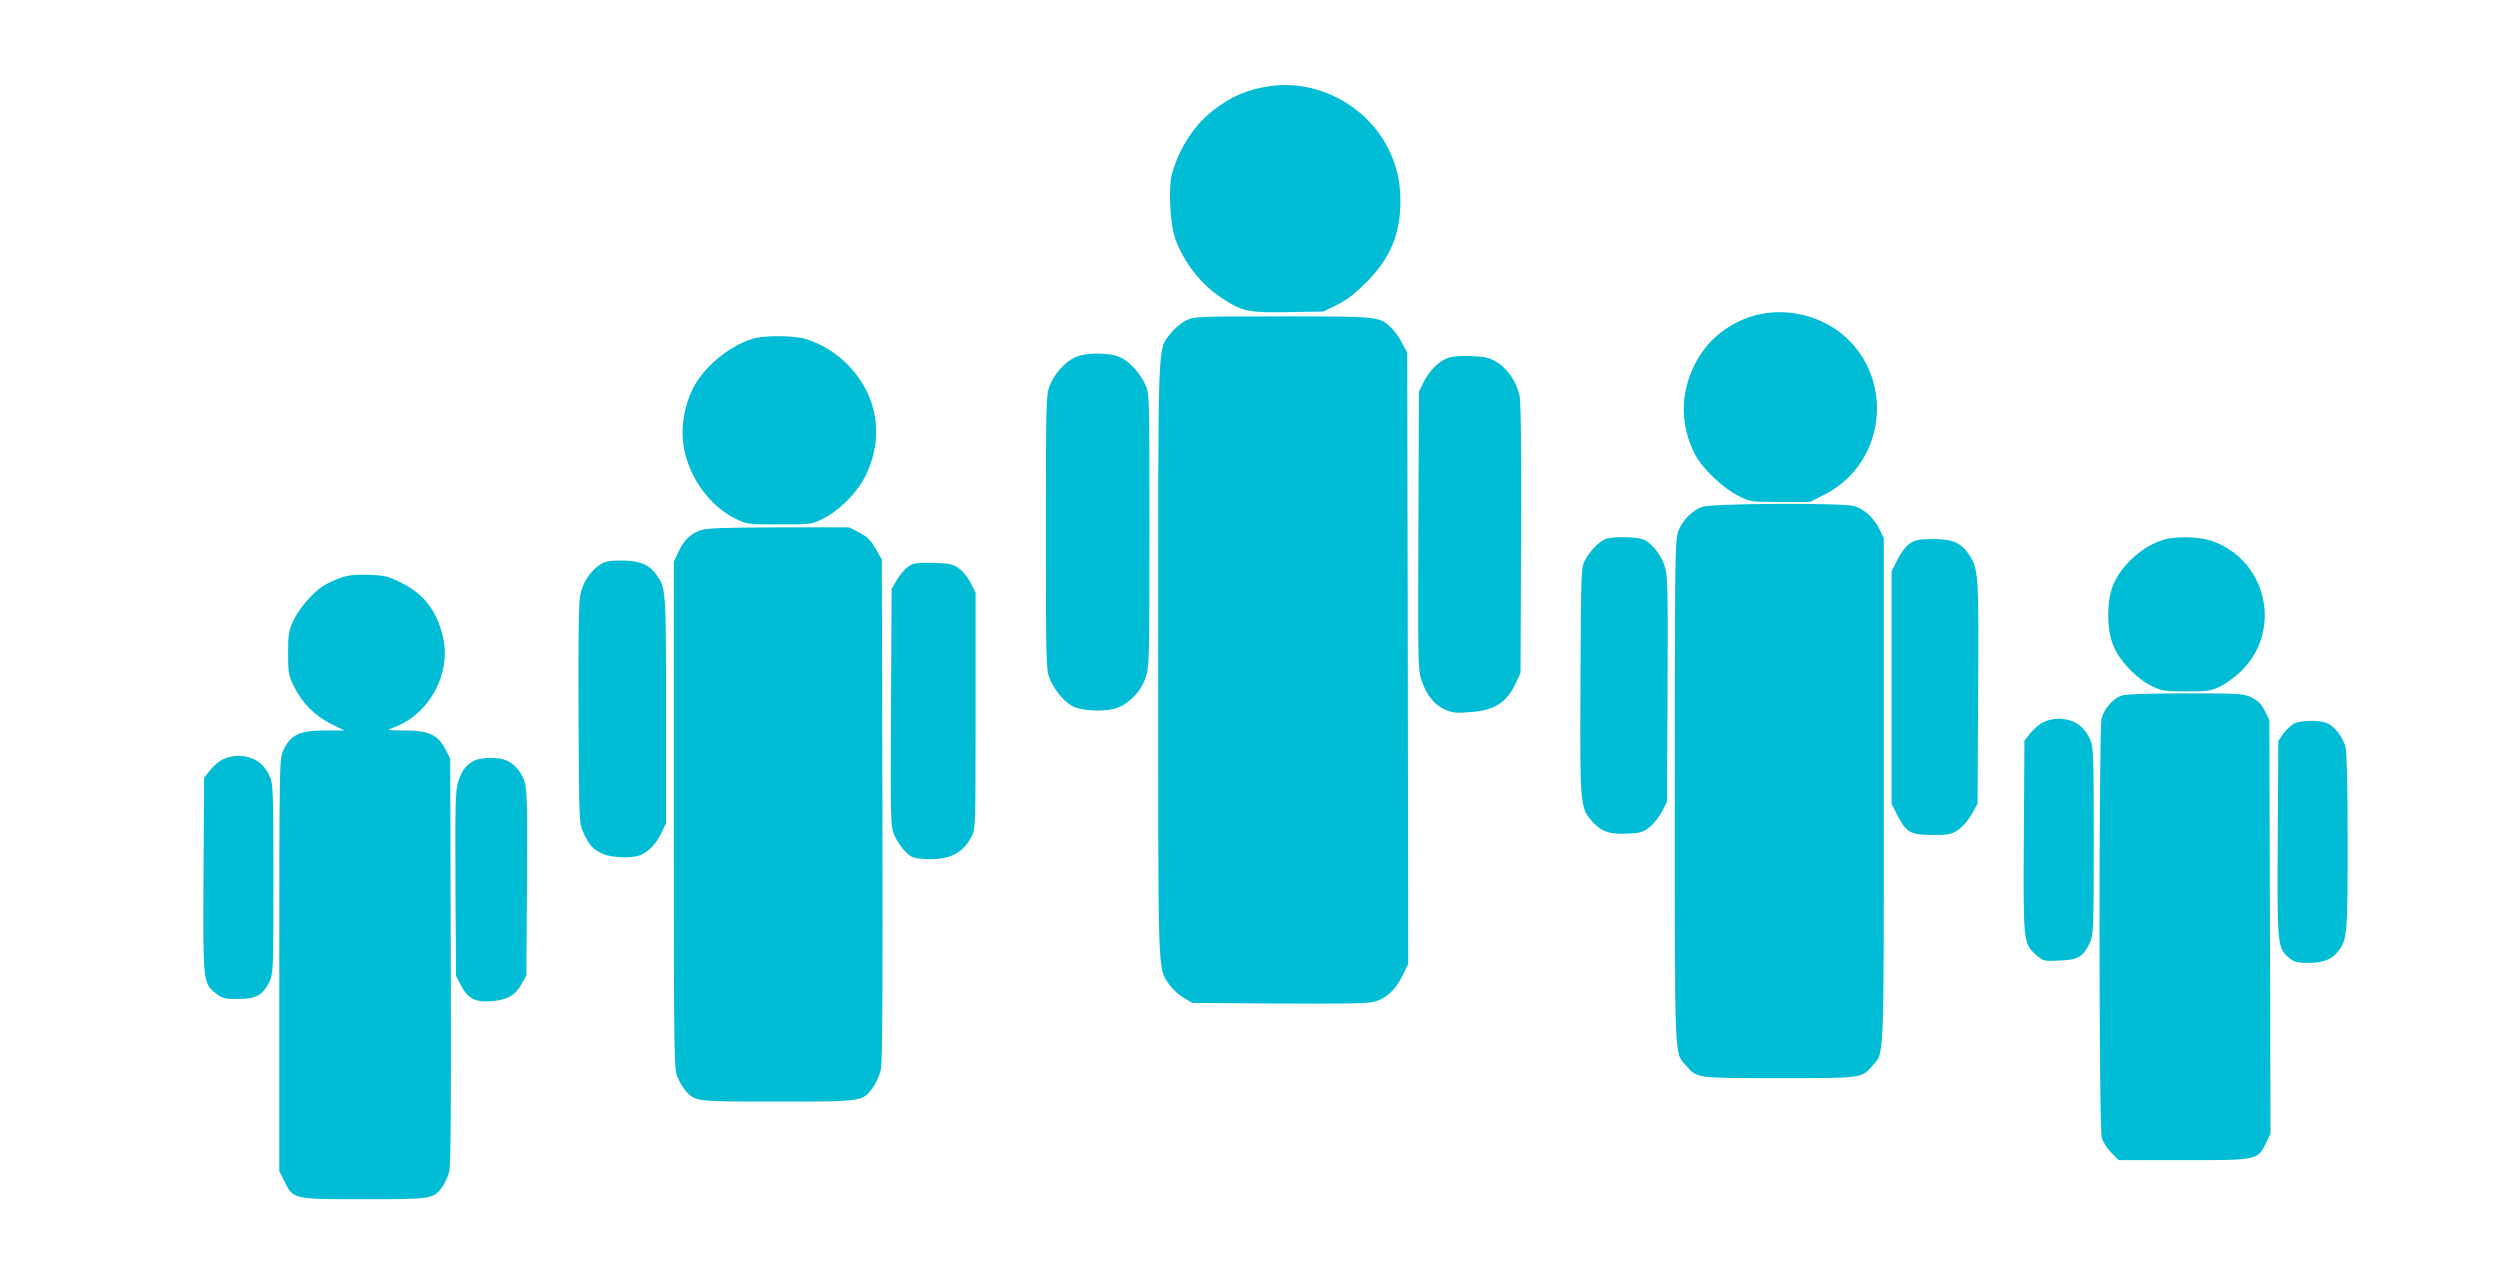 <?xml version="1.0" standalone="no"?>
<!DOCTYPE svg PUBLIC "-//W3C//DTD SVG 20010904//EN"
 "http://www.w3.org/TR/2001/REC-SVG-20010904/DTD/svg10.dtd">
<svg version="1.0" xmlns="http://www.w3.org/2000/svg"
 width="1280pt" height="659pt" viewBox="0 0 1280 659"
 preserveAspectRatio="xMidYMid meet">
<g transform="translate(0,659) scale(0.1,-0.1)"
fill="#00bcd4" stroke="none">
<path d="M6510 6150 c-120 -16 -206 -52 -302 -128 -96 -75 -172 -194 -208
-324 -19 -71 -9 -258 18 -332 46 -125 133 -235 245 -307 99 -64 132 -71 334
-67 l179 3 69 34 c51 25 92 57 150 115 124 124 175 247 175 416 0 99 -18 180
-60 265 -108 221 -359 357 -600 325z"/>
<path d="M8958 4967 c-124 -43 -221 -126 -279 -239 -77 -151 -77 -313 -2 -462
36 -72 144 -175 222 -214 64 -32 65 -32 216 -32 l152 0 71 36 c312 155 367
582 106 813 -130 114 -323 153 -486 98z"/>
<path d="M6070 4948 c-25 -13 -59 -42 -77 -66 -67 -88 -63 13 -63 -1671 0
-1660 -3 -1572 56 -1661 15 -22 48 -53 73 -68 l46 -27 445 -3 c313 -2 457 0
486 9 60 16 109 61 144 132 l30 62 -2 1565 -3 1565 -27 50 c-14 28 -39 62 -55
77 -61 58 -62 58 -556 58 -450 0 -453 0 -497 -22z"/>
<path d="M3854 4856 c-124 -39 -254 -148 -308 -258 -43 -88 -60 -195 -47 -286
24 -160 131 -311 267 -378 58 -28 62 -29 224 -29 163 0 166 0 225 30 87 44
177 136 220 226 91 192 59 399 -86 553 -61 65 -141 115 -226 141 -59 18 -213
18 -269 1z"/>
<path d="M5505 4761 c-52 -23 -107 -85 -131 -147 -18 -46 -19 -86 -19 -749 0
-663 1 -703 19 -749 21 -55 75 -120 118 -142 42 -22 146 -29 209 -14 70 17
138 83 165 161 18 51 19 93 19 754 0 691 0 701 -21 746 -29 62 -81 118 -129
140 -55 25 -175 25 -230 0z"/>
<path d="M7412 4757 c-47 -18 -94 -65 -123 -123 l-24 -49 -3 -712 c-2 -689 -2
-714 17 -769 27 -76 65 -122 119 -147 39 -17 58 -19 130 -13 126 9 187 49 234
151 l23 50 3 685 c2 457 -1 702 -8 735 -15 70 -63 140 -118 172 -38 23 -60 27
-131 30 -52 2 -99 -2 -119 -10z"/>
<path d="M8716 3995 c-52 -18 -102 -69 -123 -124 -17 -43 -18 -128 -18 -1336
0 -1406 -3 -1332 58 -1401 57 -65 46 -64 477 -64 431 0 420 -1 477 64 61 69
58 -5 58 1406 l0 1295 -23 47 c-29 58 -79 103 -129 117 -61 17 -728 14 -777
-4z"/>
<path d="M3587 3875 c-52 -18 -85 -50 -113 -110 l-24 -50 0 -1300 c0 -1287 1
-1300 21 -1345 11 -25 30 -56 42 -68 48 -52 48 -52 467 -52 440 0 436 -1 490
73 16 22 34 63 40 91 8 36 10 427 8 1331 l-3 1280 -31 55 c-25 43 -42 61 -84
83 l-52 27 -362 0 c-279 -1 -370 -4 -399 -15z"/>
<path d="M8215 3828 c-36 -19 -76 -62 -98 -103 -22 -39 -22 -48 -25 -619 -3
-648 -3 -652 64 -726 45 -49 87 -63 179 -58 64 3 78 7 112 34 21 17 49 53 63
80 l25 48 3 575 c2 496 1 581 -13 627 -17 58 -61 116 -106 140 -33 17 -174 19
-204 2z"/>
<path d="M11073 3825 c-106 -33 -214 -131 -255 -233 -32 -81 -32 -223 1 -305
31 -78 115 -167 193 -207 58 -28 67 -30 183 -30 111 0 125 2 176 27 29 15 78
51 107 80 210 210 127 567 -155 664 -66 22 -186 25 -250 4z"/>
<path d="M9779 3808 c-21 -14 -45 -46 -64 -83 l-30 -60 0 -596 0 -595 30 -59
c45 -88 67 -100 179 -100 83 0 97 3 132 26 23 16 51 48 69 80 l30 54 3 565 c4
604 2 636 -45 708 -41 63 -85 82 -185 82 -71 0 -91 -4 -119 -22z"/>
<path d="M3069 3697 c-49 -33 -88 -94 -99 -159 -7 -36 -10 -257 -8 -610 3
-552 3 -553 26 -603 29 -63 48 -84 97 -106 45 -21 147 -25 192 -8 42 16 83 58
109 114 l24 50 0 581 c0 625 0 624 -52 695 -37 50 -85 69 -176 69 -66 0 -85
-4 -113 -23z"/>
<path d="M4653 3691 c-17 -11 -44 -41 -60 -68 l-28 -48 -3 -607 c-3 -598 -2
-609 18 -657 12 -26 37 -63 56 -82 31 -30 41 -34 102 -37 119 -7 189 27 235
112 22 41 22 41 22 646 l0 605 -24 48 c-12 26 -39 60 -59 75 -32 24 -45 27
-131 30 -82 2 -101 0 -128 -17z"/>
<path d="M1745 3632 c-28 -10 -67 -28 -87 -40 -55 -34 -127 -117 -156 -180
-24 -51 -27 -68 -27 -167 0 -101 3 -115 29 -168 43 -86 106 -150 188 -192 l71
-35 -96 0 c-135 0 -180 -22 -218 -105 -18 -38 -19 -91 -19 -1096 l0 -1055 26
-52 c46 -93 42 -92 408 -92 349 0 353 1 400 62 13 18 29 53 36 78 8 32 10 345
8 1080 l-3 1036 -25 49 c-38 73 -86 95 -209 95 -94 1 -95 1 -57 15 186 66 301
282 252 473 -33 130 -98 212 -213 269 -68 34 -84 37 -167 40 -67 2 -104 -2
-141 -15z"/>
<path d="M10855 3026 c-40 -17 -82 -67 -95 -114 -14 -53 -14 -2093 1 -2147 6
-22 28 -56 49 -77 l38 -38 332 0 c381 0 378 -1 422 88 l23 47 -3 1060 -3 1060
-23 45 c-16 33 -33 51 -66 68 -43 21 -53 22 -345 22 -227 -1 -307 -4 -330 -14z"/>
<path d="M10461 2892 c-19 -9 -48 -34 -65 -55 l-31 -39 -3 -491 c-3 -550 -3
-547 65 -608 35 -30 38 -31 119 -27 94 3 121 20 155 93 17 37 19 74 19 520 0
446 -2 483 -19 520 -33 71 -86 105 -164 105 -23 0 -57 -8 -76 -18z"/>
<path d="M11745 2885 c-16 -9 -41 -32 -55 -52 l-25 -37 -3 -500 c-3 -553 -2
-559 59 -611 26 -21 41 -25 95 -25 79 0 123 17 157 61 45 60 47 88 47 559 0
291 -4 459 -11 485 -14 50 -51 100 -89 120 -37 19 -136 19 -175 0z"/>
<path d="M1141 2702 c-19 -9 -48 -34 -65 -55 l-31 -39 -3 -496 c-3 -557 -3
-557 66 -610 31 -24 44 -27 111 -27 91 0 127 20 160 88 20 42 21 57 21 528 0
449 -2 487 -19 524 -33 71 -86 105 -164 105 -23 0 -57 -8 -76 -18z"/>
<path d="M2427 2695 c-41 -21 -65 -53 -82 -111 -13 -44 -15 -121 -13 -521 l3
-469 25 -49 c35 -68 74 -88 159 -81 79 7 119 30 151 87 l25 44 3 474 c2 408 1
480 -13 521 -17 51 -54 93 -98 109 -41 16 -127 13 -160 -4z"/>
</g>
</svg>
